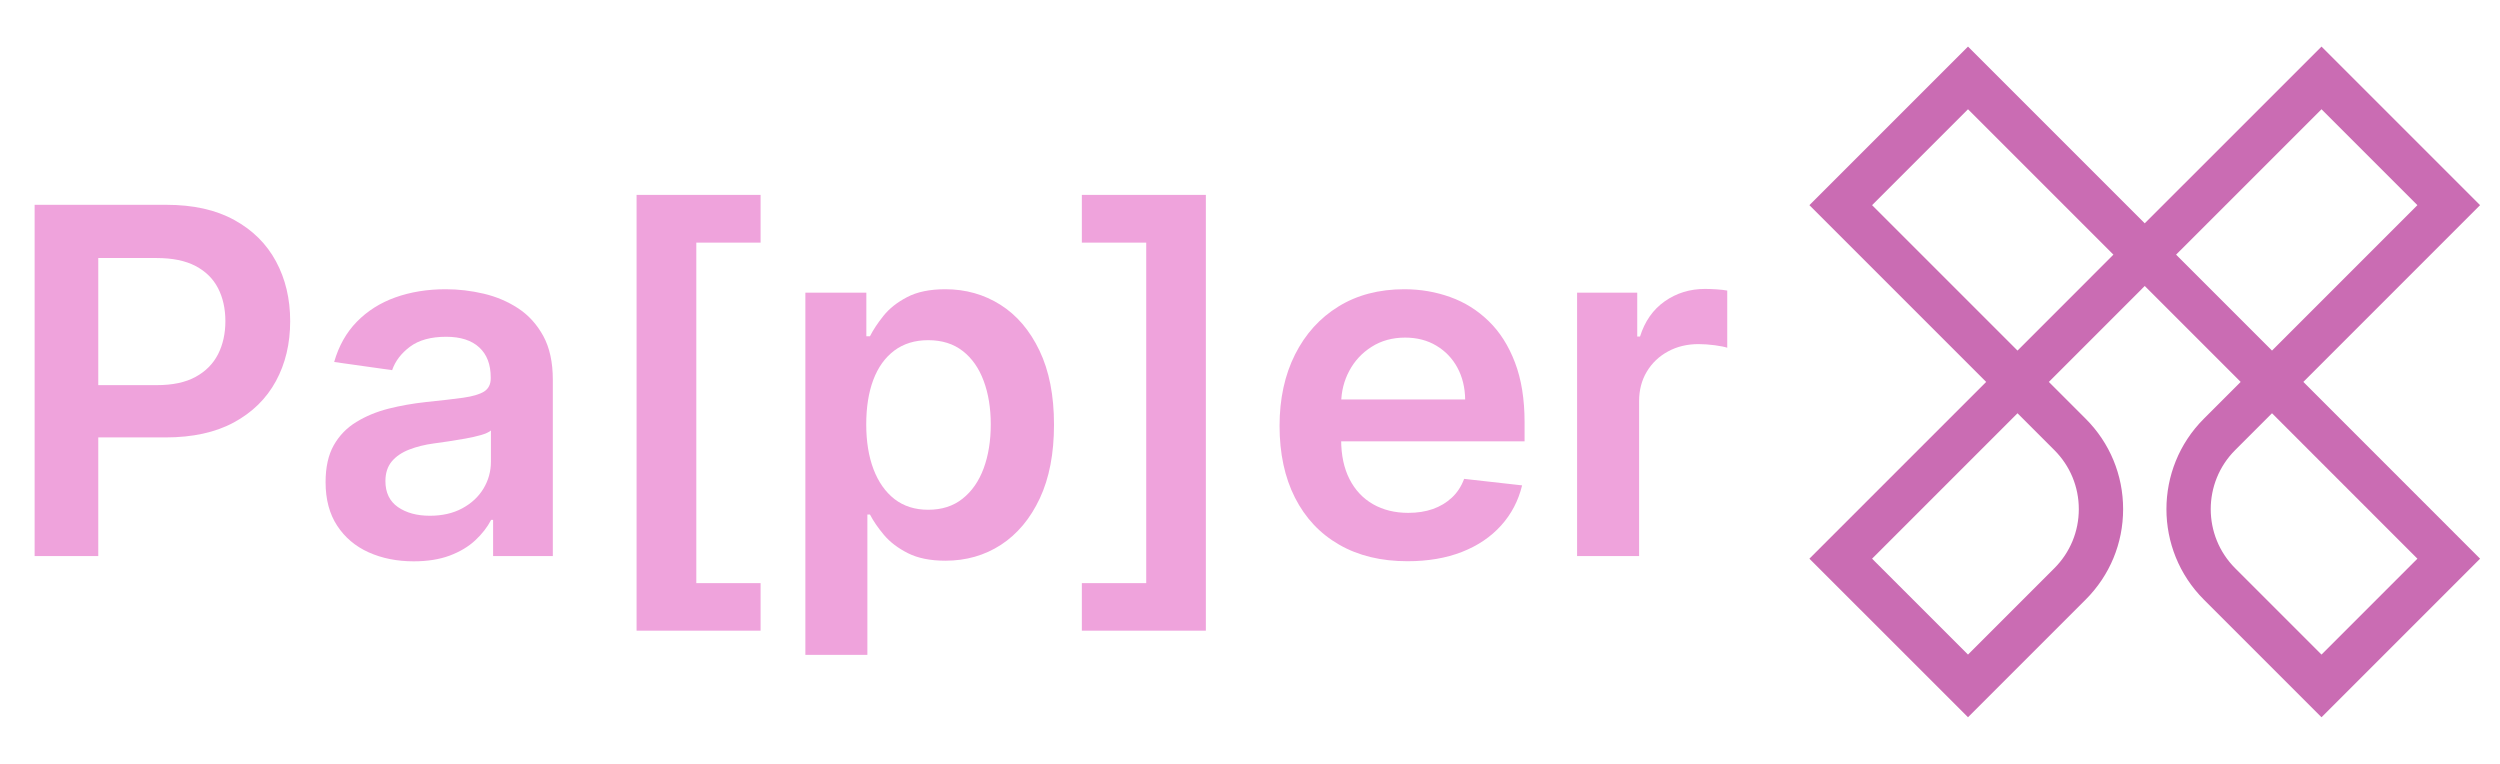 <svg version="1.0" preserveAspectRatio="xMidYMid meet" viewBox="0 129.75 378 115.5" zoomAndPan="magnify" xmlns:xlink="http://www.w3.org/1999/xlink" xmlns="http://www.w3.org/2000/svg" style="max-height: 500px" width="378" height="115.5"><defs><g/><clipPath id="d967d24752"><rect height="89" y="0" width="282" x="0"/></clipPath><clipPath id="a08b1c4cef"><path clip-rule="nonzero" d="M 273.582 0.793 L 375 0.793 L 375 102.238 L 273.582 102.238 Z M 273.582 0.793"/></clipPath><clipPath id="51192818d1"><rect height="103" y="0" width="375" x="0"/></clipPath></defs><g transform="matrix(1, 0, 0, 1, 0, 136)"><g clip-path="url(#51192818d1)"><g transform="matrix(1, 0, 0, 1, 0, 7)"><g clip-path="url(#d967d24752)"><g fill-opacity="1" fill="#efa3dc"><g transform="translate(0, 70.826)"><g><path d="M 5.234 0 L 5.234 -53.109 L 25.156 -53.109 C 29.227 -53.109 32.648 -52.344 35.422 -50.812 C 38.203 -49.289 40.305 -47.203 41.734 -44.547 C 43.16 -41.898 43.875 -38.891 43.875 -35.516 C 43.875 -32.117 43.156 -29.098 41.719 -26.453 C 40.281 -23.805 38.16 -21.723 35.359 -20.203 C 32.566 -18.691 29.117 -17.938 25.016 -17.938 L 11.828 -17.938 L 11.828 -25.844 L 23.719 -25.844 C 26.102 -25.844 28.055 -26.258 29.578 -27.094 C 31.098 -27.926 32.227 -29.066 32.969 -30.516 C 33.707 -31.973 34.078 -33.641 34.078 -35.516 C 34.078 -37.398 33.707 -39.062 32.969 -40.5 C 32.227 -41.938 31.094 -43.055 29.562 -43.859 C 28.039 -44.66 26.078 -45.062 23.672 -45.062 L 14.859 -45.062 L 14.859 0 Z M 5.234 0"/></g></g></g><g fill-opacity="1" fill="#efa3dc"><g transform="translate(46.275, 70.826)"><g><path d="M 16.281 0.797 C 13.758 0.797 11.488 0.344 9.469 -0.562 C 7.457 -1.469 5.867 -2.812 4.703 -4.594 C 3.535 -6.375 2.953 -8.566 2.953 -11.172 C 2.953 -13.422 3.363 -15.281 4.188 -16.75 C 5.02 -18.219 6.156 -19.391 7.594 -20.266 C 9.031 -21.148 10.648 -21.82 12.453 -22.281 C 14.266 -22.738 16.141 -23.07 18.078 -23.281 C 20.41 -23.52 22.301 -23.738 23.75 -23.938 C 25.195 -24.145 26.254 -24.457 26.922 -24.875 C 27.586 -25.301 27.922 -25.961 27.922 -26.859 L 27.922 -27.016 C 27.922 -28.973 27.344 -30.484 26.188 -31.547 C 25.031 -32.617 23.363 -33.156 21.188 -33.156 C 18.883 -33.156 17.062 -32.656 15.719 -31.656 C 14.383 -30.656 13.484 -29.473 13.016 -28.109 L 4.25 -29.344 C 4.945 -31.77 6.086 -33.797 7.672 -35.422 C 9.266 -37.055 11.207 -38.285 13.5 -39.109 C 15.801 -39.93 18.344 -40.344 21.125 -40.344 C 23.051 -40.344 24.961 -40.117 26.859 -39.672 C 28.766 -39.223 30.504 -38.484 32.078 -37.453 C 33.648 -36.422 34.914 -35.023 35.875 -33.266 C 36.832 -31.504 37.312 -29.301 37.312 -26.656 L 37.312 0 L 28.281 0 L 28.281 -5.469 L 27.984 -5.469 C 27.41 -4.363 26.609 -3.332 25.578 -2.375 C 24.547 -1.414 23.254 -0.645 21.703 -0.062 C 20.16 0.508 18.352 0.797 16.281 0.797 Z M 18.719 -6.094 C 20.602 -6.094 22.238 -6.469 23.625 -7.219 C 25.008 -7.969 26.078 -8.961 26.828 -10.203 C 27.578 -11.453 27.953 -12.812 27.953 -14.281 L 27.953 -18.984 C 27.66 -18.734 27.16 -18.504 26.453 -18.297 C 25.754 -18.098 24.973 -17.922 24.109 -17.766 C 23.242 -17.609 22.391 -17.469 21.547 -17.344 C 20.703 -17.227 19.969 -17.125 19.344 -17.031 C 17.945 -16.844 16.691 -16.531 15.578 -16.094 C 14.473 -15.664 13.598 -15.066 12.953 -14.297 C 12.316 -13.523 12 -12.535 12 -11.328 C 12 -9.598 12.629 -8.289 13.891 -7.406 C 15.16 -6.531 16.77 -6.094 18.719 -6.094 Z M 18.719 -6.094"/></g></g></g><g fill-opacity="1" fill="#efa3dc"><g transform="translate(88.22, 70.826)"><g><path d="M 8.031 11.281 L 8.031 -54.609 L 26.781 -54.609 L 26.781 -47.391 L 17.062 -47.391 L 17.062 4.094 L 26.781 4.094 L 26.781 11.281 Z M 8.031 11.281"/></g></g></g><g fill-opacity="1" fill="#efa3dc"><g transform="translate(116.944, 70.826)"><g><path d="M 4.828 14.938 L 4.828 -39.828 L 14.047 -39.828 L 14.047 -33.234 L 14.594 -33.234 C 15.082 -34.203 15.766 -35.234 16.641 -36.328 C 17.523 -37.43 18.719 -38.375 20.219 -39.156 C 21.727 -39.945 23.648 -40.344 25.984 -40.344 C 29.055 -40.344 31.832 -39.562 34.312 -38 C 36.789 -36.438 38.758 -34.129 40.219 -31.078 C 41.688 -28.023 42.422 -24.285 42.422 -19.859 C 42.422 -15.484 41.703 -11.766 40.266 -8.703 C 38.828 -5.648 36.875 -3.316 34.406 -1.703 C 31.938 -0.098 29.133 0.703 26 0.703 C 23.719 0.703 21.828 0.32 20.328 -0.438 C 18.828 -1.195 17.617 -2.117 16.703 -3.203 C 15.797 -4.285 15.094 -5.312 14.594 -6.281 L 14.203 -6.281 L 14.203 14.938 Z M 14.031 -19.906 C 14.031 -17.332 14.395 -15.078 15.125 -13.141 C 15.863 -11.203 16.926 -9.691 18.312 -8.609 C 19.707 -7.535 21.398 -7 23.391 -7 C 25.461 -7 27.195 -7.555 28.594 -8.672 C 30 -9.785 31.062 -11.312 31.781 -13.25 C 32.5 -15.195 32.859 -17.414 32.859 -19.906 C 32.859 -22.383 32.5 -24.582 31.781 -26.5 C 31.07 -28.414 30.02 -29.914 28.625 -31 C 27.227 -32.094 25.484 -32.641 23.391 -32.641 C 21.379 -32.641 19.672 -32.113 18.266 -31.062 C 16.867 -30.008 15.812 -28.531 15.094 -26.625 C 14.383 -24.727 14.031 -22.488 14.031 -19.906 Z M 14.031 -19.906"/></g></g></g><g fill-opacity="1" fill="#efa3dc"><g transform="translate(161.637, 70.826)"><g><path d="M 20.688 -54.609 L 20.688 11.281 L 1.938 11.281 L 1.938 4.094 L 11.672 4.094 L 11.672 -47.391 L 1.938 -47.391 L 1.938 -54.609 Z M 20.688 -54.609"/></g></g></g><g fill-opacity="1" fill="#efa3dc"><g transform="translate(190.361, 70.826)"><g><path d="M 22.453 0.781 C 18.461 0.781 15.02 -0.051 12.125 -1.719 C 9.227 -3.383 7 -5.754 5.438 -8.828 C 3.883 -11.898 3.109 -15.52 3.109 -19.688 C 3.109 -23.781 3.891 -27.379 5.453 -30.484 C 7.016 -33.586 9.203 -36.004 12.016 -37.734 C 14.836 -39.473 18.156 -40.344 21.969 -40.344 C 24.414 -40.344 26.734 -39.945 28.922 -39.156 C 31.109 -38.375 33.047 -37.16 34.734 -35.516 C 36.422 -33.879 37.742 -31.797 38.703 -29.266 C 39.672 -26.734 40.156 -23.719 40.156 -20.219 L 40.156 -17.344 L 7.516 -17.344 L 7.516 -23.672 L 31.172 -23.672 C 31.148 -25.473 30.758 -27.078 30 -28.484 C 29.238 -29.891 28.176 -31 26.812 -31.812 C 25.457 -32.625 23.883 -33.031 22.094 -33.031 C 20.176 -33.031 18.488 -32.566 17.031 -31.641 C 15.582 -30.723 14.457 -29.516 13.656 -28.016 C 12.852 -26.516 12.441 -24.879 12.422 -23.109 L 12.422 -17.578 C 12.422 -15.266 12.844 -13.281 13.688 -11.625 C 14.531 -9.977 15.711 -8.719 17.234 -7.844 C 18.766 -6.969 20.547 -6.531 22.578 -6.531 C 23.941 -6.531 25.176 -6.723 26.281 -7.109 C 27.395 -7.504 28.359 -8.082 29.172 -8.844 C 29.984 -9.602 30.598 -10.547 31.016 -11.672 L 39.781 -10.688 C 39.219 -8.363 38.16 -6.344 36.609 -4.625 C 35.066 -2.906 33.094 -1.57 30.688 -0.625 C 28.289 0.312 25.547 0.781 22.453 0.781 Z M 22.453 0.781"/></g></g></g><g fill-opacity="1" fill="#efa3dc"><g transform="translate(233.628, 70.826)"><g><path d="M 4.828 0 L 4.828 -39.828 L 13.922 -39.828 L 13.922 -33.188 L 14.344 -33.188 C 15.062 -35.488 16.305 -37.266 18.078 -38.516 C 19.859 -39.766 21.891 -40.391 24.172 -40.391 C 24.68 -40.391 25.258 -40.367 25.906 -40.328 C 26.562 -40.285 27.102 -40.223 27.531 -40.141 L 27.531 -31.5 C 27.133 -31.633 26.508 -31.758 25.656 -31.875 C 24.801 -31.988 23.977 -32.047 23.188 -32.047 C 21.469 -32.047 19.93 -31.676 18.578 -30.938 C 17.223 -30.207 16.156 -29.191 15.375 -27.891 C 14.594 -26.598 14.203 -25.102 14.203 -23.406 L 14.203 0 Z M 4.828 0"/></g></g></g><g fill-opacity="1" fill="#efa3dc"><g transform="translate(262.597, 70.826)"><g/></g></g></g></g><g clip-path="url(#a08b1c4cef)"><path fill-rule="nonzero" fill-opacity="1" d="M 297.562 102.199 L 273.582 78.223 L 300.309 51.496 L 273.582 24.77 L 297.562 0.793 L 324.285 27.516 L 351.012 0.793 L 374.988 24.77 L 348.266 51.496 L 374.988 78.223 L 351.012 102.199 L 333.219 84.406 C 325.68 76.867 325.68 64.602 333.219 57.066 L 338.789 51.496 L 324.285 36.992 L 309.785 51.496 L 315.355 57.066 C 319.004 60.715 321.016 65.57 321.016 70.734 C 321.016 75.898 319.004 80.754 315.355 84.406 Z M 343.527 56.234 L 337.957 61.805 C 333.031 66.727 333.031 74.742 337.957 79.668 L 351.012 92.723 L 365.512 78.223 Z M 283.059 78.223 L 297.562 92.723 L 310.617 79.668 C 313 77.281 314.316 74.109 314.316 70.734 C 314.316 67.359 313 64.188 310.617 61.805 L 305.047 56.234 Z M 283.059 24.77 L 305.047 46.758 L 319.547 32.254 L 297.562 10.27 Z M 329.023 32.254 L 343.527 46.758 L 365.512 24.77 L 351.012 10.27 Z M 329.023 32.254" fill="#ca6cb3"/></g></g></g></svg>